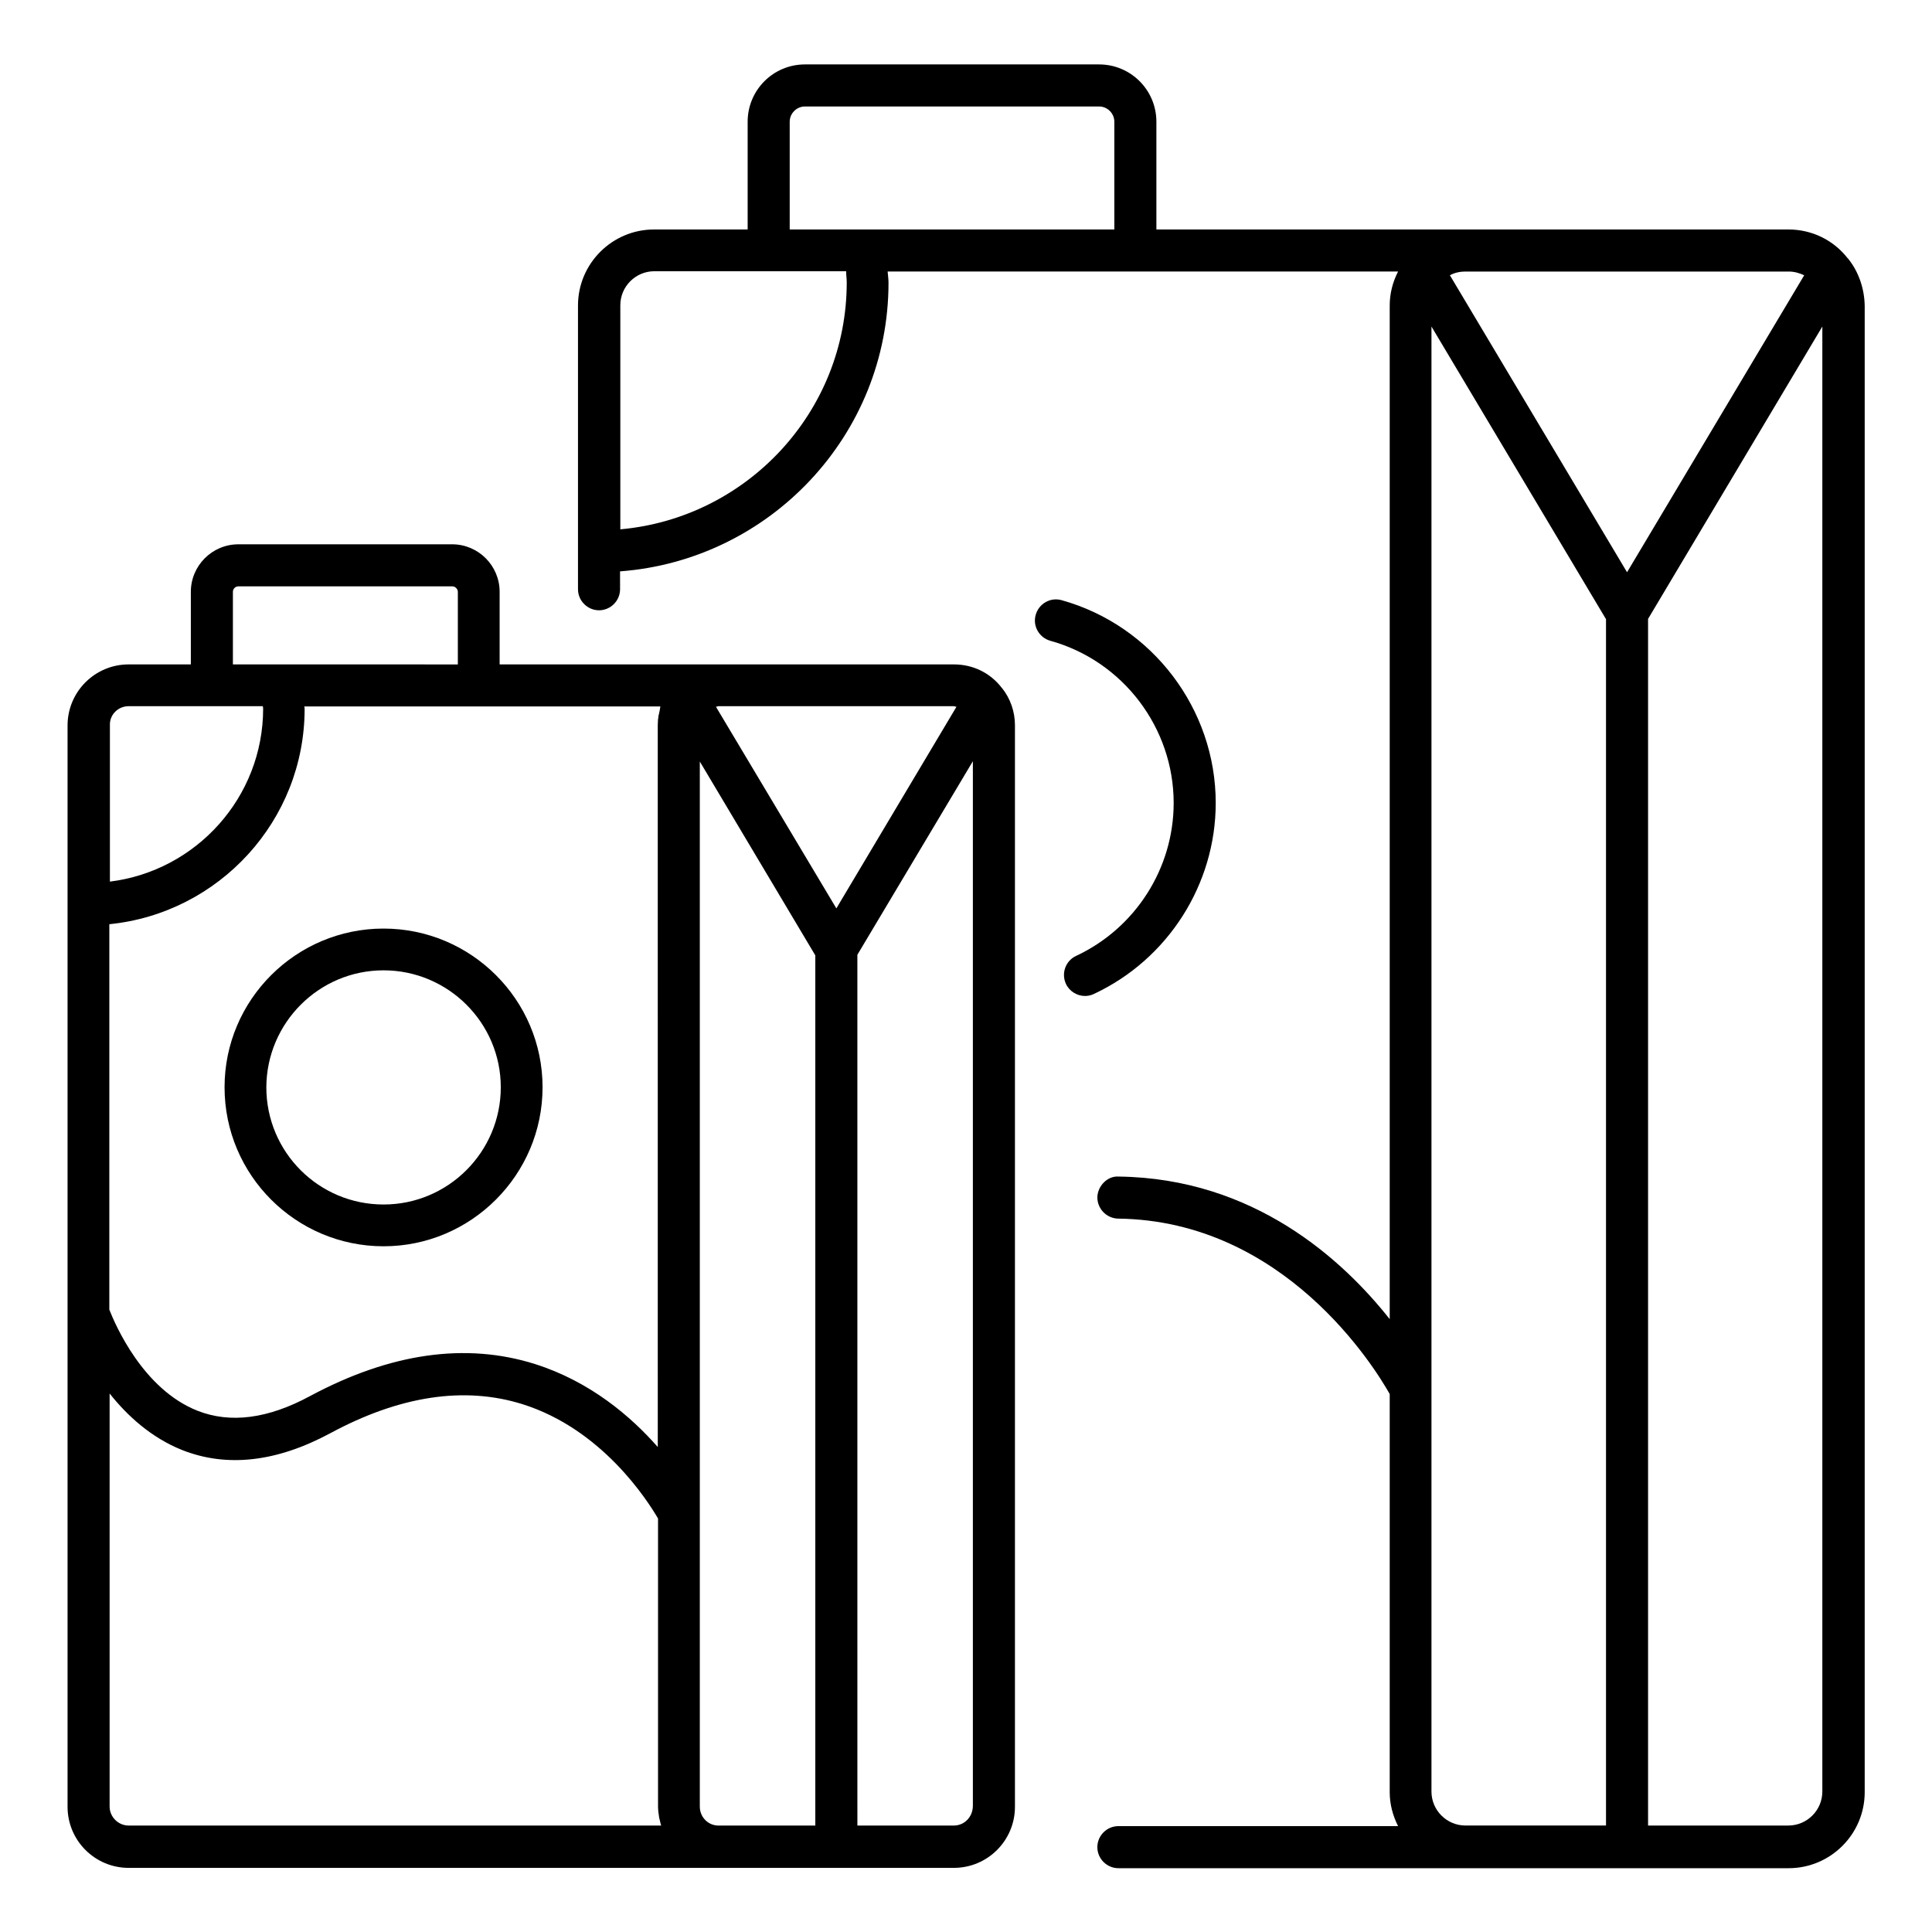 <?xml version="1.0" encoding="UTF-8"?>
<!-- Uploaded to: ICON Repo, www.iconrepo.com, Generator: ICON Repo Mixer Tools -->
<svg fill="#000000" width="800px" height="800px" version="1.1" viewBox="144 144 512 512" xmlns="http://www.w3.org/2000/svg">
 <g>
  <path d="m633.81 212.6s0-0.078-0.078-0.078c0 0 0-0.078-0.078-0.078-3.742-4.809-9.465-7.633-15.727-7.633h-167.47v-28.547c0-8.398-6.793-15.191-15.191-15.191h-77.938c-8.398 0-15.191 6.793-15.191 15.191v28.551h-24.809c-11.07 0-20.152 9.008-20.152 20.152v75.191c0 3.055 2.519 5.574 5.574 5.574s5.574-2.519 5.574-5.574l-0.004-4.738c39.695-2.977 71.145-36.105 71.145-76.488 0-0.992-0.152-1.984-0.23-2.977l135.27 0.004c-1.449 2.824-2.215 5.879-2.215 9.008v268.62c-12.441-15.727-35.953-37.328-71.832-37.785-2.902-0.23-5.574 2.441-5.648 5.496 0 3.055 2.441 5.574 5.496 5.648 44.121 0.535 68.016 39.465 71.984 46.488v105.5c0 3.281 0.84 6.258 2.215 9.008h-74.121c-3.055 0-5.574 2.519-5.574 5.574 0 3.055 2.519 5.574 5.574 5.574h177.63c11.07 0 20.152-9.008 20.152-20.152v-393.89c-0.078-4.586-1.605-9.016-4.352-12.449zm-11.68 4.352-46.945 78.699-46.945-78.699c1.223-0.688 2.672-0.992 4.121-0.992h85.648c1.449 0 2.824 0.379 4.121 0.992zm-268.85-40.688c0-2.215 1.832-4.047 4.047-4.047h77.938c2.215 0 4.047 1.832 4.047 4.047v28.551l-86.031-0.004zm15.113 42.594c0 34.273-26.488 62.441-60 65.418v-59.387c0-4.961 4.047-9.008 9.008-9.008h50.84c0 1.07 0.152 1.984 0.152 2.977zm154.96 399.92v-388.24l46.258 77.555v319.69h-37.25c-4.961 0-9.008-4.047-9.008-9.008zm94.578 9.008h-37.176v-319.77l46.184-77.48v388.24c0 4.961-4.047 9.008-9.008 9.008z"/>
  <path d="m466.18 356.79c0-24.887-16.793-47.023-40.84-53.738-2.977-0.84-6.031 0.918-6.871 3.894-0.84 2.977 0.918 6.031 3.894 6.871 19.238 5.344 32.672 23.055 32.672 42.977 0 17.328-10.152 33.207-25.879 40.535-2.75 1.297-3.969 4.582-2.672 7.406 0.918 1.984 2.977 3.207 5.039 3.207 0.762 0 1.602-0.152 2.367-0.535 19.617-9.168 32.289-29.016 32.289-50.617z"/>
  <path d="m409.46 326.26c-0.078 0-0.078-0.074 0 0-3.055-3.969-7.633-6.184-12.672-6.184h-120.38v-19.238c0-6.945-5.648-12.594-12.594-12.594l-56.645 0.004c-6.945 0-12.594 5.648-12.594 12.594v19.238l-16.488-0.004c-8.93 0-16.184 7.25-16.184 16.184v286.56c0 8.93 7.25 16.184 16.184 16.184h218.7c8.93 0 16.184-7.25 16.184-16.184v-286.64c0-3.586-1.223-7.098-3.434-9.848-0.078 0-0.078-0.078-0.078-0.078zm-11.984 5.039-31.832 53.434-31.91-53.434c0.23 0 0.457-0.152 0.688-0.152h62.289c0.305 0 0.535 0.152 0.766 0.152zm-78.855 1.984c0 0.078-0.078 0.152-0.078 0.23-0.152 0.84-0.23 1.754-0.23 2.672l0.004 191.29c-7.098-8.09-17.863-17.328-32.52-21.984-18.398-5.801-38.395-2.902-59.617 8.473-11.145 6.031-21.145 7.328-29.848 3.894-14.504-5.727-21.832-22.902-23.359-26.793l0.004-102.14c29.008-2.902 51.754-27.402 51.754-57.098 0-0.23-0.078-0.457-0.078-0.609h94.352c-0.078 0.609-0.23 1.371-0.383 2.059zm-112.9-32.441c0-0.762 0.609-1.449 1.449-1.449h56.715c0.762 0 1.449 0.688 1.449 1.449v19.238l-59.613-0.004zm-27.633 30.305h35.57c0 0.23 0.078 0.457 0.078 0.609 0 23.586-17.785 43.055-40.609 45.879v-41.527c-0.078-2.672 2.137-4.961 4.961-4.961zm0 296.64c-2.75 0-5.039-2.289-5.039-5.039v-109.46c4.656 5.879 10.992 11.68 19.16 14.961 11.91 4.734 25.113 3.207 39.312-4.426 18.398-9.922 35.496-12.52 50.914-7.711 21.145 6.641 33.129 25.496 35.953 30.305v76.336c0 0.992 0.152 1.984 0.305 2.977 0.078 0.305 0.152 0.609 0.23 0.918 0.078 0.383 0.152 0.762 0.305 1.145zm151.37-5.039v-77.938-0.23-198.77l30.609 51.375v230.61h-25.648c-2.746 0-4.961-2.215-4.961-5.039zm67.328 5.039h-25.57l-0.004-230.76 30.609-51.297v276.94c-0.074 2.902-2.289 5.117-5.035 5.117z"/>
  <path d="m203.51 432.14c0 23.281 18.93 42.137 42.137 42.137 23.207 0 42.137-18.93 42.137-42.137s-18.93-42.059-42.137-42.059c-23.203-0.004-42.137 18.852-42.137 42.059zm42.137-30.992c17.098 0 31.066 13.895 31.066 30.992 0 17.098-13.895 31.066-31.066 31.066-17.176 0-31.066-13.895-31.066-31.066 0.074-17.102 13.969-30.992 31.066-30.992z"/>
 </g>
</svg>